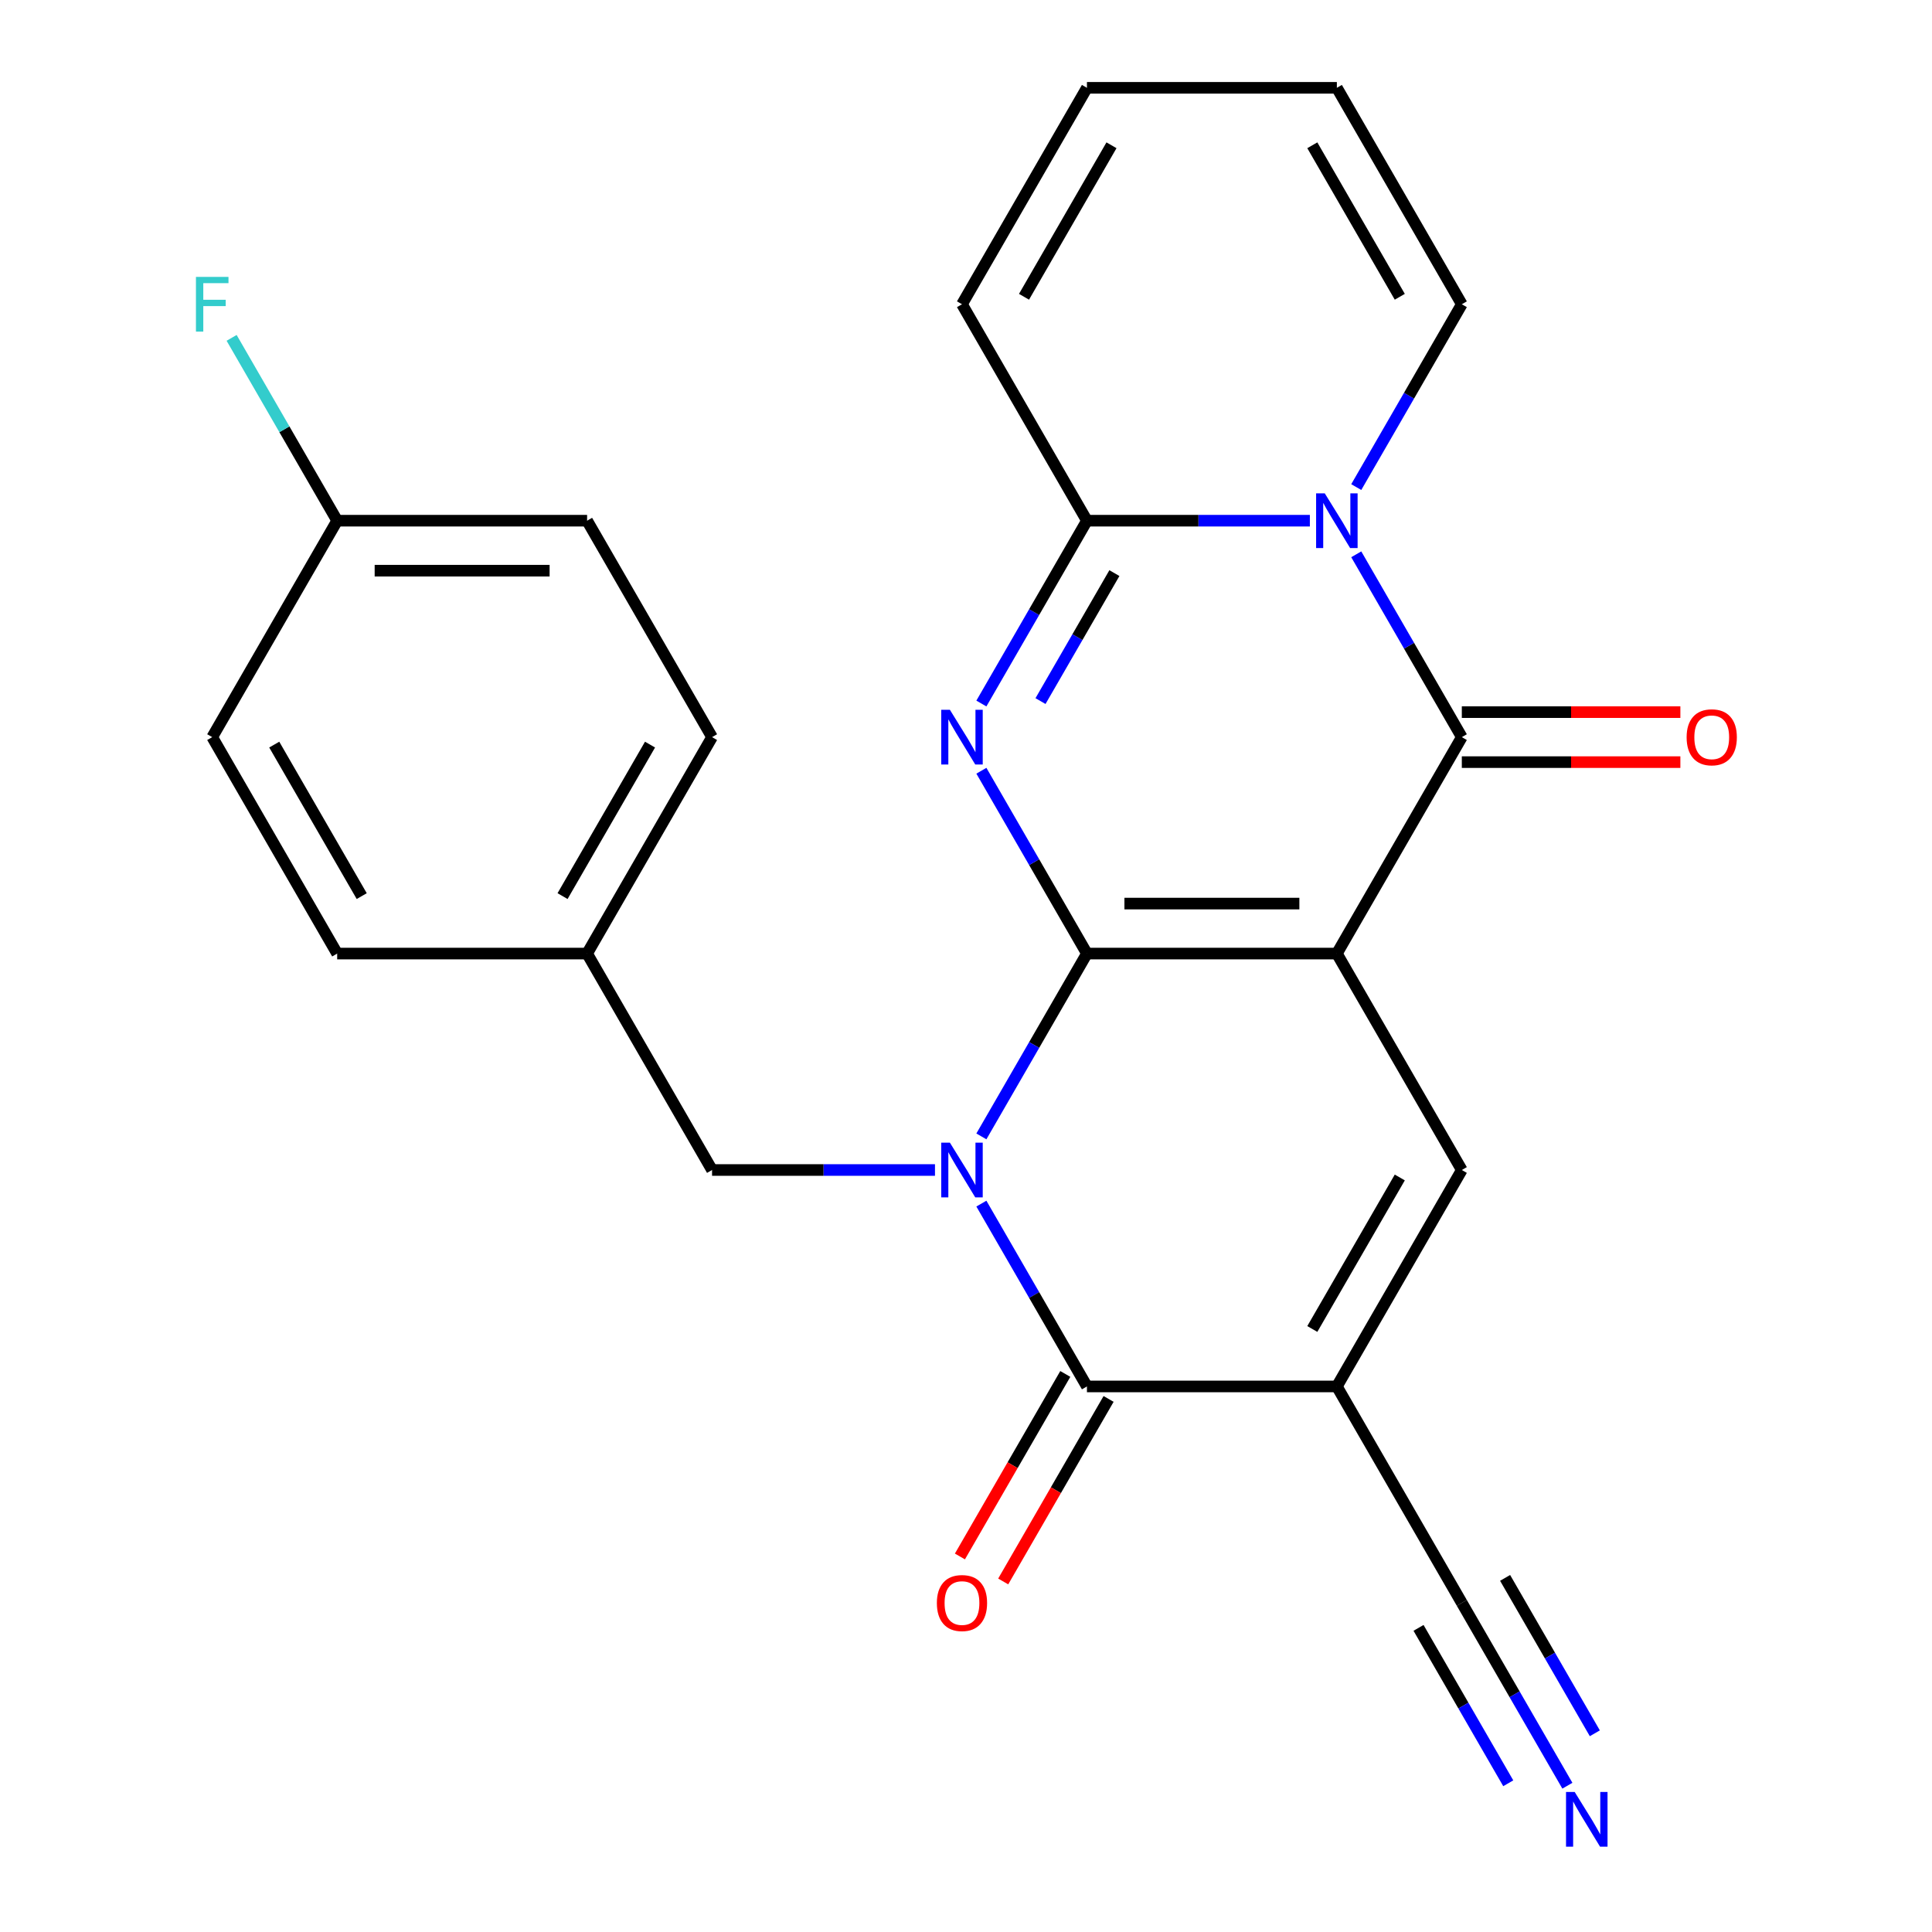 <?xml version='1.0' encoding='iso-8859-1'?>
<svg version='1.1' baseProfile='full'
              xmlns='http://www.w3.org/2000/svg'
                      xmlns:rdkit='http://www.rdkit.org/xml'
                      xmlns:xlink='http://www.w3.org/1999/xlink'
                  xml:space='preserve'
width='1000px' height='1000px' viewBox='0 0 1000 1000'>
<!-- END OF HEADER -->
<rect style='opacity:1.0;fill:#FFFFFF;stroke:none' width='1000' height='1000' x='0' y='0'> </rect>
<path class='bond-0' d='M 562.598,493.565 L 691.956,493.565' style='fill:none;fill-rule:evenodd;stroke:#000000;stroke-width:6px;stroke-linecap:butt;stroke-linejoin:miter;stroke-opacity:1' />
<path class='bond-0' d='M 582.002,467.693 L 672.552,467.693' style='fill:none;fill-rule:evenodd;stroke:#000000;stroke-width:6px;stroke-linecap:butt;stroke-linejoin:miter;stroke-opacity:1' />
<path class='bond-1' d='M 562.598,493.565 L 535.279,540.882' style='fill:none;fill-rule:evenodd;stroke:#000000;stroke-width:6px;stroke-linecap:butt;stroke-linejoin:miter;stroke-opacity:1' />
<path class='bond-1' d='M 535.279,540.882 L 507.961,588.199' style='fill:none;fill-rule:evenodd;stroke:#0000FF;stroke-width:6px;stroke-linecap:butt;stroke-linejoin:miter;stroke-opacity:1' />
<path class='bond-2' d='M 562.598,493.565 L 535.279,446.248' style='fill:none;fill-rule:evenodd;stroke:#000000;stroke-width:6px;stroke-linecap:butt;stroke-linejoin:miter;stroke-opacity:1' />
<path class='bond-2' d='M 535.279,446.248 L 507.961,398.931' style='fill:none;fill-rule:evenodd;stroke:#0000FF;stroke-width:6px;stroke-linecap:butt;stroke-linejoin:miter;stroke-opacity:1' />
<path class='bond-3' d='M 691.956,493.565 L 756.635,381.537' style='fill:none;fill-rule:evenodd;stroke:#000000;stroke-width:6px;stroke-linecap:butt;stroke-linejoin:miter;stroke-opacity:1' />
<path class='bond-8' d='M 691.956,493.565 L 756.635,605.592' style='fill:none;fill-rule:evenodd;stroke:#000000;stroke-width:6px;stroke-linecap:butt;stroke-linejoin:miter;stroke-opacity:1' />
<path class='bond-6' d='M 507.961,622.986 L 535.279,670.303' style='fill:none;fill-rule:evenodd;stroke:#0000FF;stroke-width:6px;stroke-linecap:butt;stroke-linejoin:miter;stroke-opacity:1' />
<path class='bond-6' d='M 535.279,670.303 L 562.598,717.62' style='fill:none;fill-rule:evenodd;stroke:#000000;stroke-width:6px;stroke-linecap:butt;stroke-linejoin:miter;stroke-opacity:1' />
<path class='bond-10' d='M 483.945,605.592 L 426.252,605.592' style='fill:none;fill-rule:evenodd;stroke:#0000FF;stroke-width:6px;stroke-linecap:butt;stroke-linejoin:miter;stroke-opacity:1' />
<path class='bond-10' d='M 426.252,605.592 L 368.56,605.592' style='fill:none;fill-rule:evenodd;stroke:#000000;stroke-width:6px;stroke-linecap:butt;stroke-linejoin:miter;stroke-opacity:1' />
<path class='bond-7' d='M 507.961,364.143 L 535.279,316.827' style='fill:none;fill-rule:evenodd;stroke:#0000FF;stroke-width:6px;stroke-linecap:butt;stroke-linejoin:miter;stroke-opacity:1' />
<path class='bond-7' d='M 535.279,316.827 L 562.598,269.51' style='fill:none;fill-rule:evenodd;stroke:#000000;stroke-width:6px;stroke-linecap:butt;stroke-linejoin:miter;stroke-opacity:1' />
<path class='bond-7' d='M 538.562,362.884 L 557.685,329.762' style='fill:none;fill-rule:evenodd;stroke:#0000FF;stroke-width:6px;stroke-linecap:butt;stroke-linejoin:miter;stroke-opacity:1' />
<path class='bond-7' d='M 557.685,329.762 L 576.808,296.641' style='fill:none;fill-rule:evenodd;stroke:#000000;stroke-width:6px;stroke-linecap:butt;stroke-linejoin:miter;stroke-opacity:1' />
<path class='bond-13' d='M 756.635,394.473 L 813.197,394.473' style='fill:none;fill-rule:evenodd;stroke:#000000;stroke-width:6px;stroke-linecap:butt;stroke-linejoin:miter;stroke-opacity:1' />
<path class='bond-13' d='M 813.197,394.473 L 869.76,394.473' style='fill:none;fill-rule:evenodd;stroke:#FF0000;stroke-width:6px;stroke-linecap:butt;stroke-linejoin:miter;stroke-opacity:1' />
<path class='bond-13' d='M 756.635,368.601 L 813.197,368.601' style='fill:none;fill-rule:evenodd;stroke:#000000;stroke-width:6px;stroke-linecap:butt;stroke-linejoin:miter;stroke-opacity:1' />
<path class='bond-13' d='M 813.197,368.601 L 869.76,368.601' style='fill:none;fill-rule:evenodd;stroke:#FF0000;stroke-width:6px;stroke-linecap:butt;stroke-linejoin:miter;stroke-opacity:1' />
<path class='bond-26' d='M 756.635,381.537 L 729.317,334.221' style='fill:none;fill-rule:evenodd;stroke:#000000;stroke-width:6px;stroke-linecap:butt;stroke-linejoin:miter;stroke-opacity:1' />
<path class='bond-26' d='M 729.317,334.221 L 701.998,286.904' style='fill:none;fill-rule:evenodd;stroke:#0000FF;stroke-width:6px;stroke-linecap:butt;stroke-linejoin:miter;stroke-opacity:1' />
<path class='bond-4' d='M 677.982,269.51 L 620.29,269.51' style='fill:none;fill-rule:evenodd;stroke:#0000FF;stroke-width:6px;stroke-linecap:butt;stroke-linejoin:miter;stroke-opacity:1' />
<path class='bond-4' d='M 620.29,269.51 L 562.598,269.51' style='fill:none;fill-rule:evenodd;stroke:#000000;stroke-width:6px;stroke-linecap:butt;stroke-linejoin:miter;stroke-opacity:1' />
<path class='bond-12' d='M 701.998,252.116 L 729.317,204.799' style='fill:none;fill-rule:evenodd;stroke:#0000FF;stroke-width:6px;stroke-linecap:butt;stroke-linejoin:miter;stroke-opacity:1' />
<path class='bond-12' d='M 729.317,204.799 L 756.635,157.482' style='fill:none;fill-rule:evenodd;stroke:#000000;stroke-width:6px;stroke-linecap:butt;stroke-linejoin:miter;stroke-opacity:1' />
<path class='bond-5' d='M 691.956,717.62 L 562.598,717.62' style='fill:none;fill-rule:evenodd;stroke:#000000;stroke-width:6px;stroke-linecap:butt;stroke-linejoin:miter;stroke-opacity:1' />
<path class='bond-9' d='M 691.956,717.62 L 756.635,829.648' style='fill:none;fill-rule:evenodd;stroke:#000000;stroke-width:6px;stroke-linecap:butt;stroke-linejoin:miter;stroke-opacity:1' />
<path class='bond-25' d='M 691.956,717.62 L 756.635,605.592' style='fill:none;fill-rule:evenodd;stroke:#000000;stroke-width:6px;stroke-linecap:butt;stroke-linejoin:miter;stroke-opacity:1' />
<path class='bond-25' d='M 679.252,687.88 L 724.528,609.461' style='fill:none;fill-rule:evenodd;stroke:#000000;stroke-width:6px;stroke-linecap:butt;stroke-linejoin:miter;stroke-opacity:1' />
<path class='bond-15' d='M 551.395,711.152 L 524.123,758.389' style='fill:none;fill-rule:evenodd;stroke:#000000;stroke-width:6px;stroke-linecap:butt;stroke-linejoin:miter;stroke-opacity:1' />
<path class='bond-15' d='M 524.123,758.389 L 496.851,805.626' style='fill:none;fill-rule:evenodd;stroke:#FF0000;stroke-width:6px;stroke-linecap:butt;stroke-linejoin:miter;stroke-opacity:1' />
<path class='bond-15' d='M 573.801,724.088 L 546.528,771.325' style='fill:none;fill-rule:evenodd;stroke:#000000;stroke-width:6px;stroke-linecap:butt;stroke-linejoin:miter;stroke-opacity:1' />
<path class='bond-15' d='M 546.528,771.325 L 519.256,818.562' style='fill:none;fill-rule:evenodd;stroke:#FF0000;stroke-width:6px;stroke-linecap:butt;stroke-linejoin:miter;stroke-opacity:1' />
<path class='bond-14' d='M 562.598,269.51 L 497.919,157.482' style='fill:none;fill-rule:evenodd;stroke:#000000;stroke-width:6px;stroke-linecap:butt;stroke-linejoin:miter;stroke-opacity:1' />
<path class='bond-11' d='M 756.635,829.648 L 783.954,876.964' style='fill:none;fill-rule:evenodd;stroke:#000000;stroke-width:6px;stroke-linecap:butt;stroke-linejoin:miter;stroke-opacity:1' />
<path class='bond-11' d='M 783.954,876.964 L 811.272,924.281' style='fill:none;fill-rule:evenodd;stroke:#0000FF;stroke-width:6px;stroke-linecap:butt;stroke-linejoin:miter;stroke-opacity:1' />
<path class='bond-11' d='M 734.23,842.584 L 757.45,882.803' style='fill:none;fill-rule:evenodd;stroke:#000000;stroke-width:6px;stroke-linecap:butt;stroke-linejoin:miter;stroke-opacity:1' />
<path class='bond-11' d='M 757.45,882.803 L 780.671,923.022' style='fill:none;fill-rule:evenodd;stroke:#0000FF;stroke-width:6px;stroke-linecap:butt;stroke-linejoin:miter;stroke-opacity:1' />
<path class='bond-11' d='M 779.041,816.712 L 802.261,856.931' style='fill:none;fill-rule:evenodd;stroke:#000000;stroke-width:6px;stroke-linecap:butt;stroke-linejoin:miter;stroke-opacity:1' />
<path class='bond-11' d='M 802.261,856.931 L 825.482,897.15' style='fill:none;fill-rule:evenodd;stroke:#0000FF;stroke-width:6px;stroke-linecap:butt;stroke-linejoin:miter;stroke-opacity:1' />
<path class='bond-18' d='M 368.56,605.592 L 303.881,493.565' style='fill:none;fill-rule:evenodd;stroke:#000000;stroke-width:6px;stroke-linecap:butt;stroke-linejoin:miter;stroke-opacity:1' />
<path class='bond-27' d='M 756.635,157.482 L 691.956,45.455' style='fill:none;fill-rule:evenodd;stroke:#000000;stroke-width:6px;stroke-linecap:butt;stroke-linejoin:miter;stroke-opacity:1' />
<path class='bond-27' d='M 724.528,153.614 L 679.252,75.195' style='fill:none;fill-rule:evenodd;stroke:#000000;stroke-width:6px;stroke-linecap:butt;stroke-linejoin:miter;stroke-opacity:1' />
<path class='bond-17' d='M 497.919,157.482 L 562.598,45.455' style='fill:none;fill-rule:evenodd;stroke:#000000;stroke-width:6px;stroke-linecap:butt;stroke-linejoin:miter;stroke-opacity:1' />
<path class='bond-17' d='M 530.026,153.614 L 575.301,75.195' style='fill:none;fill-rule:evenodd;stroke:#000000;stroke-width:6px;stroke-linecap:butt;stroke-linejoin:miter;stroke-opacity:1' />
<path class='bond-16' d='M 691.956,45.455 L 562.598,45.455' style='fill:none;fill-rule:evenodd;stroke:#000000;stroke-width:6px;stroke-linecap:butt;stroke-linejoin:miter;stroke-opacity:1' />
<path class='bond-21' d='M 303.881,493.565 L 174.523,493.565' style='fill:none;fill-rule:evenodd;stroke:#000000;stroke-width:6px;stroke-linecap:butt;stroke-linejoin:miter;stroke-opacity:1' />
<path class='bond-22' d='M 303.881,493.565 L 368.56,381.537' style='fill:none;fill-rule:evenodd;stroke:#000000;stroke-width:6px;stroke-linecap:butt;stroke-linejoin:miter;stroke-opacity:1' />
<path class='bond-22' d='M 291.177,463.825 L 336.453,385.406' style='fill:none;fill-rule:evenodd;stroke:#000000;stroke-width:6px;stroke-linecap:butt;stroke-linejoin:miter;stroke-opacity:1' />
<path class='bond-19' d='M 174.523,269.51 L 303.881,269.51' style='fill:none;fill-rule:evenodd;stroke:#000000;stroke-width:6px;stroke-linecap:butt;stroke-linejoin:miter;stroke-opacity:1' />
<path class='bond-19' d='M 193.927,295.381 L 284.477,295.381' style='fill:none;fill-rule:evenodd;stroke:#000000;stroke-width:6px;stroke-linecap:butt;stroke-linejoin:miter;stroke-opacity:1' />
<path class='bond-20' d='M 174.523,269.51 L 147.204,222.193' style='fill:none;fill-rule:evenodd;stroke:#000000;stroke-width:6px;stroke-linecap:butt;stroke-linejoin:miter;stroke-opacity:1' />
<path class='bond-20' d='M 147.204,222.193 L 119.886,174.876' style='fill:none;fill-rule:evenodd;stroke:#33CCCC;stroke-width:6px;stroke-linecap:butt;stroke-linejoin:miter;stroke-opacity:1' />
<path class='bond-28' d='M 174.523,269.51 L 109.844,381.537' style='fill:none;fill-rule:evenodd;stroke:#000000;stroke-width:6px;stroke-linecap:butt;stroke-linejoin:miter;stroke-opacity:1' />
<path class='bond-24' d='M 174.523,493.565 L 109.844,381.537' style='fill:none;fill-rule:evenodd;stroke:#000000;stroke-width:6px;stroke-linecap:butt;stroke-linejoin:miter;stroke-opacity:1' />
<path class='bond-24' d='M 187.226,463.825 L 141.951,385.406' style='fill:none;fill-rule:evenodd;stroke:#000000;stroke-width:6px;stroke-linecap:butt;stroke-linejoin:miter;stroke-opacity:1' />
<path class='bond-23' d='M 368.56,381.537 L 303.881,269.51' style='fill:none;fill-rule:evenodd;stroke:#000000;stroke-width:6px;stroke-linecap:butt;stroke-linejoin:miter;stroke-opacity:1' />
<path  class='atom-2' d='M 491.659 591.432
L 500.939 606.432
Q 501.859 607.912, 503.339 610.592
Q 504.819 613.272, 504.899 613.432
L 504.899 591.432
L 508.659 591.432
L 508.659 619.752
L 504.779 619.752
L 494.819 603.352
Q 493.659 601.432, 492.419 599.232
Q 491.219 597.032, 490.859 596.352
L 490.859 619.752
L 487.179 619.752
L 487.179 591.432
L 491.659 591.432
' fill='#0000FF'/>
<path  class='atom-3' d='M 491.659 367.377
L 500.939 382.377
Q 501.859 383.857, 503.339 386.537
Q 504.819 389.217, 504.899 389.377
L 504.899 367.377
L 508.659 367.377
L 508.659 395.697
L 504.779 395.697
L 494.819 379.297
Q 493.659 377.377, 492.419 375.177
Q 491.219 372.977, 490.859 372.297
L 490.859 395.697
L 487.179 395.697
L 487.179 367.377
L 491.659 367.377
' fill='#0000FF'/>
<path  class='atom-5' d='M 685.696 255.35
L 694.976 270.35
Q 695.896 271.83, 697.376 274.51
Q 698.856 277.19, 698.936 277.35
L 698.936 255.35
L 702.696 255.35
L 702.696 283.67
L 698.816 283.67
L 688.856 267.27
Q 687.696 265.35, 686.456 263.15
Q 685.256 260.95, 684.896 260.27
L 684.896 283.67
L 681.216 283.67
L 681.216 255.35
L 685.696 255.35
' fill='#0000FF'/>
<path  class='atom-12' d='M 815.054 927.515
L 824.334 942.515
Q 825.254 943.995, 826.734 946.675
Q 828.214 949.355, 828.294 949.515
L 828.294 927.515
L 832.054 927.515
L 832.054 955.835
L 828.174 955.835
L 818.214 939.435
Q 817.054 937.515, 815.814 935.315
Q 814.614 933.115, 814.254 932.435
L 814.254 955.835
L 810.574 955.835
L 810.574 927.515
L 815.054 927.515
' fill='#0000FF'/>
<path  class='atom-14' d='M 872.994 381.617
Q 872.994 374.817, 876.354 371.017
Q 879.714 367.217, 885.994 367.217
Q 892.274 367.217, 895.634 371.017
Q 898.994 374.817, 898.994 381.617
Q 898.994 388.497, 895.594 392.417
Q 892.194 396.297, 885.994 396.297
Q 879.754 396.297, 876.354 392.417
Q 872.994 388.537, 872.994 381.617
M 885.994 393.097
Q 890.314 393.097, 892.634 390.217
Q 894.994 387.297, 894.994 381.617
Q 894.994 376.057, 892.634 373.257
Q 890.314 370.417, 885.994 370.417
Q 881.674 370.417, 879.314 373.217
Q 876.994 376.017, 876.994 381.617
Q 876.994 387.337, 879.314 390.217
Q 881.674 393.097, 885.994 393.097
' fill='#FF0000'/>
<path  class='atom-16' d='M 484.919 829.728
Q 484.919 822.928, 488.279 819.128
Q 491.639 815.328, 497.919 815.328
Q 504.199 815.328, 507.559 819.128
Q 510.919 822.928, 510.919 829.728
Q 510.919 836.608, 507.519 840.528
Q 504.119 844.408, 497.919 844.408
Q 491.679 844.408, 488.279 840.528
Q 484.919 836.648, 484.919 829.728
M 497.919 841.208
Q 502.239 841.208, 504.559 838.328
Q 506.919 835.408, 506.919 829.728
Q 506.919 824.168, 504.559 821.368
Q 502.239 818.528, 497.919 818.528
Q 493.599 818.528, 491.239 821.328
Q 488.919 824.128, 488.919 829.728
Q 488.919 835.448, 491.239 838.328
Q 493.599 841.208, 497.919 841.208
' fill='#FF0000'/>
<path  class='atom-21' d='M 101.424 143.322
L 118.264 143.322
L 118.264 146.562
L 105.224 146.562
L 105.224 155.162
L 116.824 155.162
L 116.824 158.442
L 105.224 158.442
L 105.224 171.642
L 101.424 171.642
L 101.424 143.322
' fill='#33CCCC'/>
</svg>
